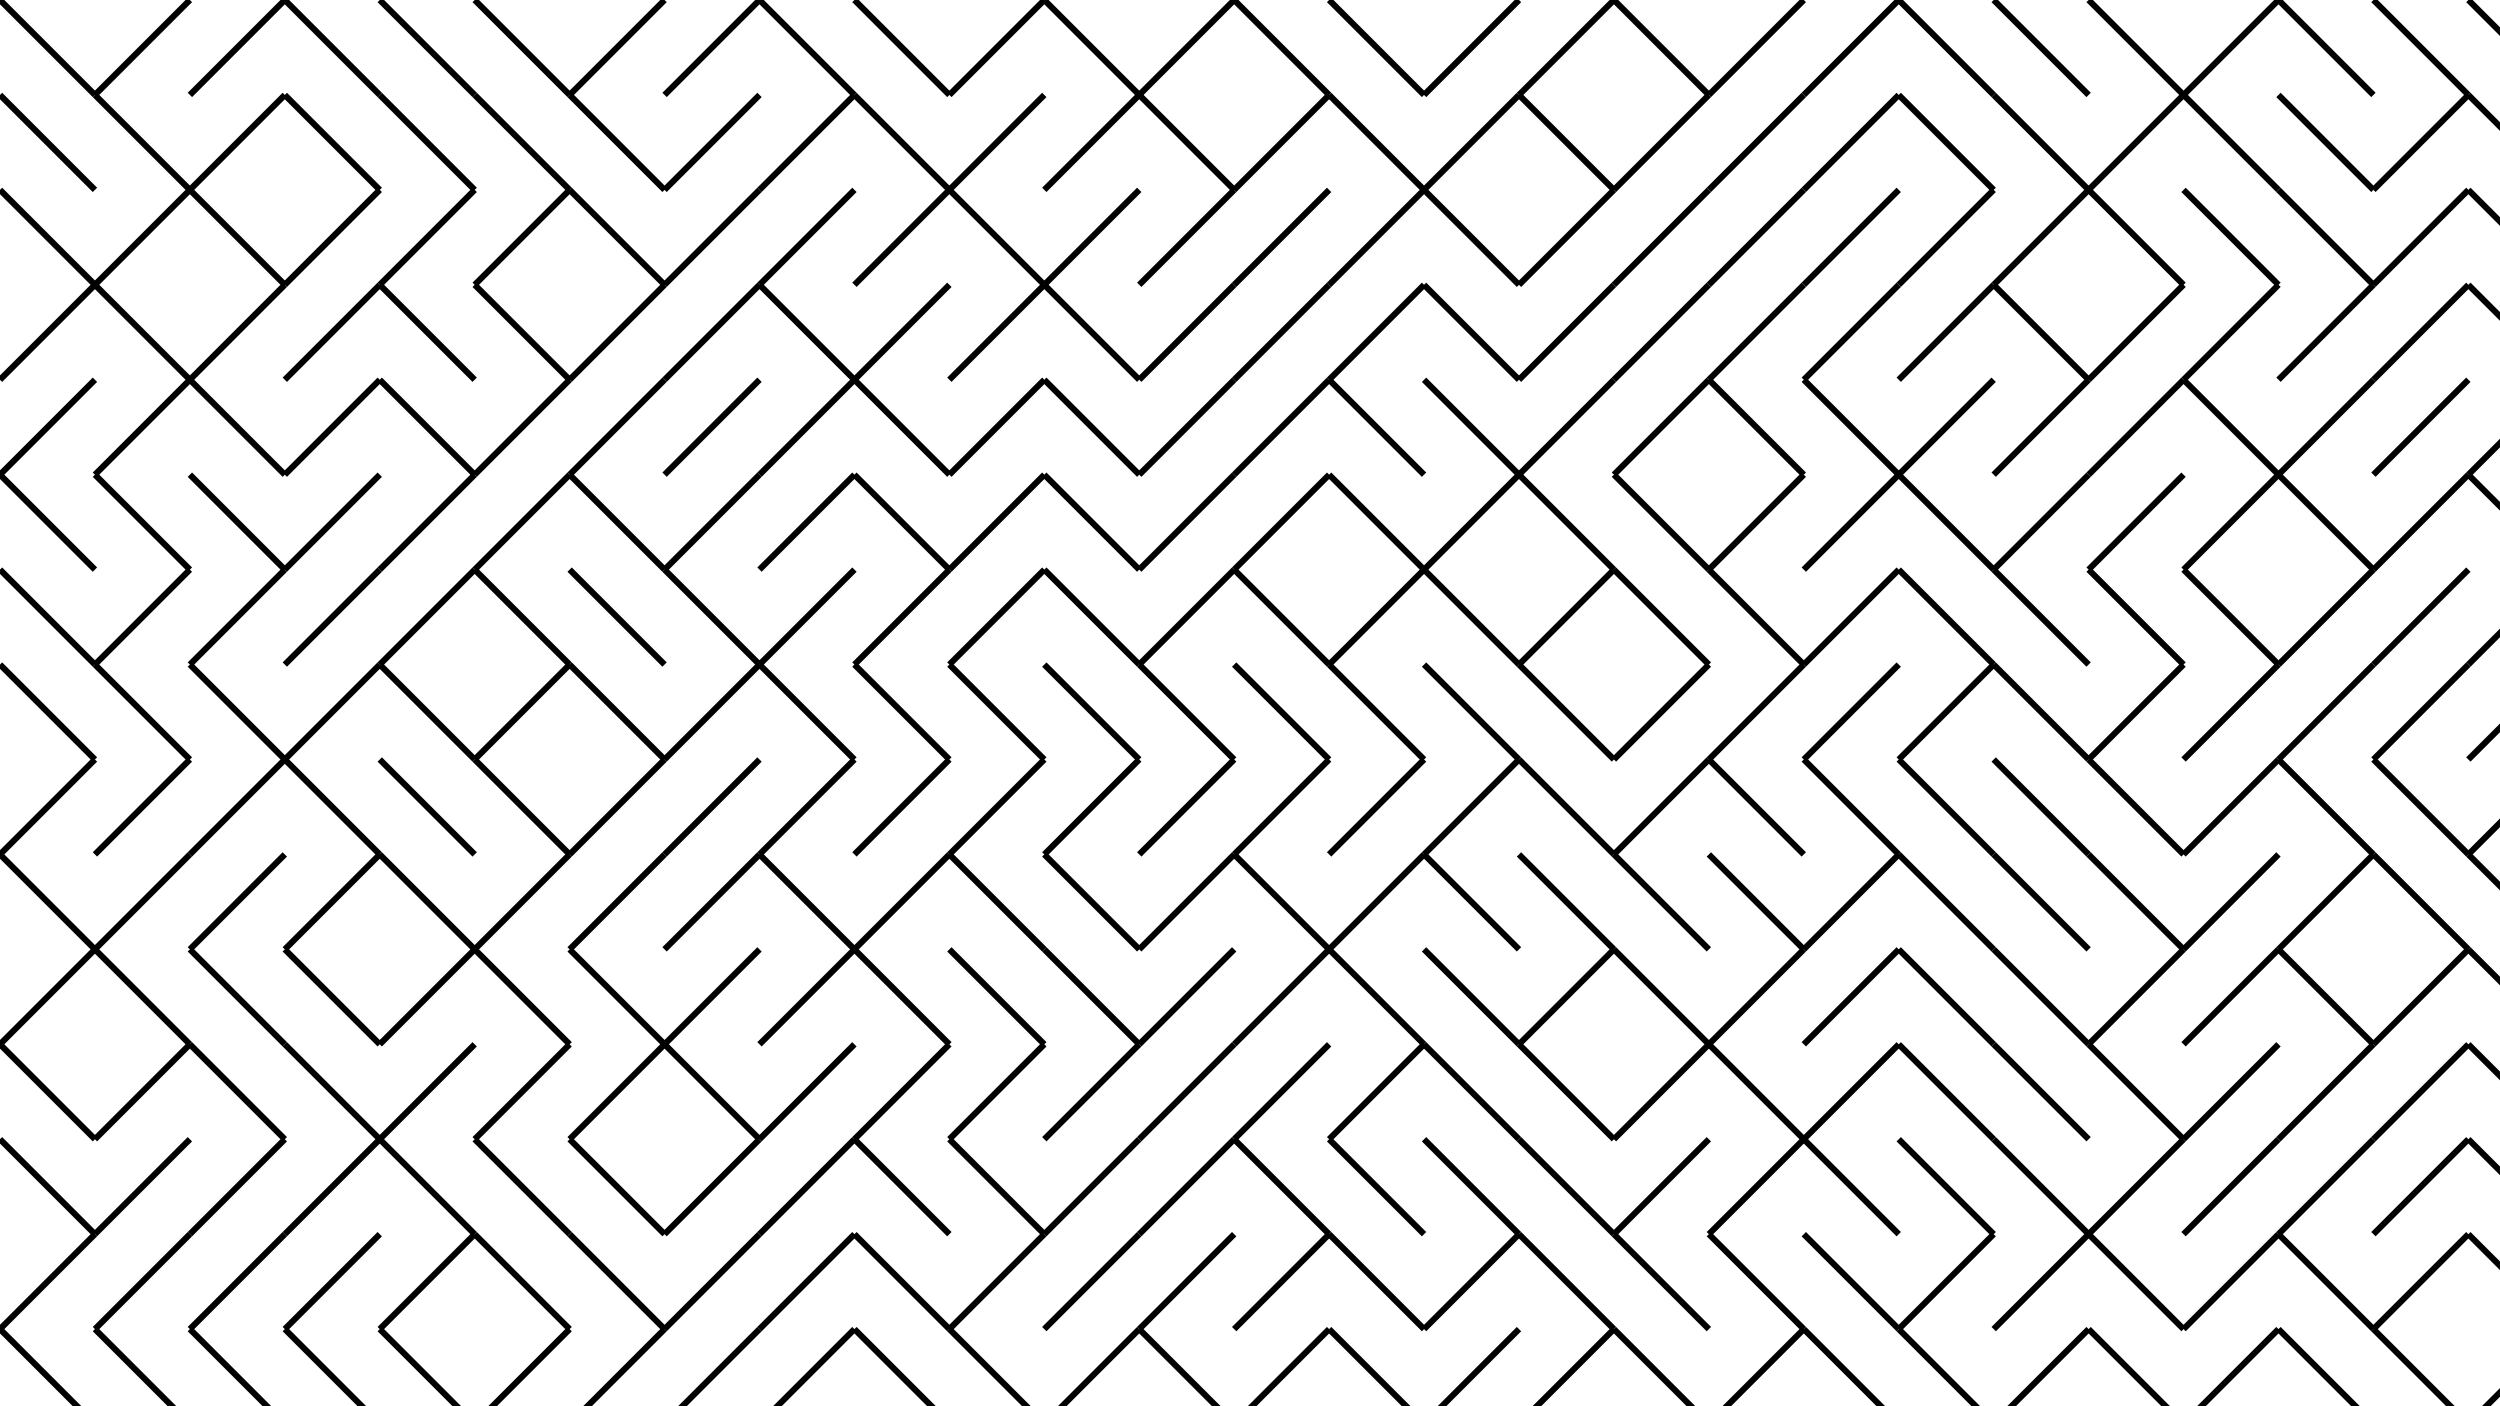 <svg xmlns="http://www.w3.org/2000/svg" version="1.1" xmlns:xlink="http://www.w3.org/1999/xlink" xmlns:svgjs="http://svgjs.dev/svgjs" viewBox="0 0 1422 800"><g stroke-width="3.5" stroke="hsl(28, 100%, 71%)" fill="none" stroke-linecap="butt"><line x1="0" y1="0" x2="54" y2="54" opacity="0.05"></line><line x1="108" y1="0" x2="54" y2="54" opacity="0.09"></line><line x1="162" y1="0" x2="108" y2="54" opacity="0.12"></line><line x1="162" y1="0" x2="216" y2="54" opacity="0.16"></line><line x1="216" y1="0" x2="270" y2="54" opacity="0.19"></line><line x1="270" y1="0" x2="324" y2="54" opacity="0.23"></line><line x1="378" y1="0" x2="324" y2="54" opacity="0.27"></line><line x1="432" y1="0" x2="378" y2="54" opacity="0.30"></line><line x1="432" y1="0" x2="486" y2="54" opacity="0.34"></line><line x1="486" y1="0" x2="540" y2="54" opacity="0.37"></line><line x1="594" y1="0" x2="540" y2="54" opacity="0.41"></line><line x1="594" y1="0" x2="648" y2="54" opacity="0.45"></line><line x1="702" y1="0" x2="648" y2="54" opacity="0.48"></line><line x1="702" y1="0" x2="756" y2="54" opacity="0.52"></line><line x1="756" y1="0" x2="810" y2="54" opacity="0.56"></line><line x1="864" y1="0" x2="810" y2="54" opacity="0.59"></line><line x1="918" y1="0" x2="864" y2="54" opacity="0.63"></line><line x1="918" y1="0" x2="972" y2="54" opacity="0.66"></line><line x1="1026" y1="0" x2="972" y2="54" opacity="0.70"></line><line x1="1080" y1="0" x2="1026" y2="54" opacity="0.74"></line><line x1="1080" y1="0" x2="1134" y2="54" opacity="0.77"></line><line x1="1134" y1="0" x2="1188" y2="54" opacity="0.81"></line><line x1="1188" y1="0" x2="1242" y2="54" opacity="0.84"></line><line x1="1296" y1="0" x2="1242" y2="54" opacity="0.88"></line><line x1="1296" y1="0" x2="1350" y2="54" opacity="0.92"></line><line x1="1350" y1="0" x2="1404" y2="54" opacity="0.95"></line><line x1="1404" y1="0" x2="1458" y2="54" opacity="0.99"></line><line x1="0" y1="54" x2="54" y2="108" opacity="0.05"></line><line x1="54" y1="54" x2="108" y2="108" opacity="0.09"></line><line x1="162" y1="54" x2="108" y2="108" opacity="0.12"></line><line x1="162" y1="54" x2="216" y2="108" opacity="0.16"></line><line x1="216" y1="54" x2="270" y2="108" opacity="0.19"></line><line x1="270" y1="54" x2="324" y2="108" opacity="0.23"></line><line x1="324" y1="54" x2="378" y2="108" opacity="0.27"></line><line x1="432" y1="54" x2="378" y2="108" opacity="0.30"></line><line x1="486" y1="54" x2="432" y2="108" opacity="0.34"></line><line x1="486" y1="54" x2="540" y2="108" opacity="0.37"></line><line x1="594" y1="54" x2="540" y2="108" opacity="0.41"></line><line x1="648" y1="54" x2="594" y2="108" opacity="0.45"></line><line x1="648" y1="54" x2="702" y2="108" opacity="0.48"></line><line x1="756" y1="54" x2="702" y2="108" opacity="0.52"></line><line x1="756" y1="54" x2="810" y2="108" opacity="0.56"></line><line x1="864" y1="54" x2="810" y2="108" opacity="0.59"></line><line x1="864" y1="54" x2="918" y2="108" opacity="0.63"></line><line x1="972" y1="54" x2="918" y2="108" opacity="0.66"></line><line x1="1026" y1="54" x2="972" y2="108" opacity="0.70"></line><line x1="1080" y1="54" x2="1026" y2="108" opacity="0.74"></line><line x1="1080" y1="54" x2="1134" y2="108" opacity="0.77"></line><line x1="1134" y1="54" x2="1188" y2="108" opacity="0.81"></line><line x1="1242" y1="54" x2="1188" y2="108" opacity="0.84"></line><line x1="1242" y1="54" x2="1296" y2="108" opacity="0.88"></line><line x1="1296" y1="54" x2="1350" y2="108" opacity="0.92"></line><line x1="1404" y1="54" x2="1350" y2="108" opacity="0.95"></line><line x1="1404" y1="54" x2="1458" y2="108" opacity="0.99"></line><line x1="0" y1="108" x2="54" y2="162" opacity="0.05"></line><line x1="108" y1="108" x2="54" y2="162" opacity="0.09"></line><line x1="108" y1="108" x2="162" y2="162" opacity="0.12"></line><line x1="216" y1="108" x2="162" y2="162" opacity="0.16"></line><line x1="270" y1="108" x2="216" y2="162" opacity="0.19"></line><line x1="324" y1="108" x2="270" y2="162" opacity="0.23"></line><line x1="324" y1="108" x2="378" y2="162" opacity="0.27"></line><line x1="432" y1="108" x2="378" y2="162" opacity="0.30"></line><line x1="486" y1="108" x2="432" y2="162" opacity="0.34"></line><line x1="540" y1="108" x2="486" y2="162" opacity="0.37"></line><line x1="540" y1="108" x2="594" y2="162" opacity="0.41"></line><line x1="648" y1="108" x2="594" y2="162" opacity="0.45"></line><line x1="702" y1="108" x2="648" y2="162" opacity="0.48"></line><line x1="756" y1="108" x2="702" y2="162" opacity="0.52"></line><line x1="810" y1="108" x2="756" y2="162" opacity="0.56"></line><line x1="810" y1="108" x2="864" y2="162" opacity="0.59"></line><line x1="918" y1="108" x2="864" y2="162" opacity="0.63"></line><line x1="972" y1="108" x2="918" y2="162" opacity="0.66"></line><line x1="1026" y1="108" x2="972" y2="162" opacity="0.70"></line><line x1="1080" y1="108" x2="1026" y2="162" opacity="0.74"></line><line x1="1134" y1="108" x2="1080" y2="162" opacity="0.77"></line><line x1="1188" y1="108" x2="1134" y2="162" opacity="0.81"></line><line x1="1188" y1="108" x2="1242" y2="162" opacity="0.84"></line><line x1="1242" y1="108" x2="1296" y2="162" opacity="0.88"></line><line x1="1296" y1="108" x2="1350" y2="162" opacity="0.92"></line><line x1="1404" y1="108" x2="1350" y2="162" opacity="0.95"></line><line x1="1404" y1="108" x2="1458" y2="162" opacity="0.99"></line><line x1="54" y1="162" x2="0" y2="216" opacity="0.05"></line><line x1="54" y1="162" x2="108" y2="216" opacity="0.09"></line><line x1="162" y1="162" x2="108" y2="216" opacity="0.12"></line><line x1="216" y1="162" x2="162" y2="216" opacity="0.16"></line><line x1="216" y1="162" x2="270" y2="216" opacity="0.19"></line><line x1="270" y1="162" x2="324" y2="216" opacity="0.23"></line><line x1="378" y1="162" x2="324" y2="216" opacity="0.27"></line><line x1="432" y1="162" x2="378" y2="216" opacity="0.30"></line><line x1="432" y1="162" x2="486" y2="216" opacity="0.34"></line><line x1="540" y1="162" x2="486" y2="216" opacity="0.37"></line><line x1="594" y1="162" x2="540" y2="216" opacity="0.41"></line><line x1="594" y1="162" x2="648" y2="216" opacity="0.45"></line><line x1="702" y1="162" x2="648" y2="216" opacity="0.48"></line><line x1="756" y1="162" x2="702" y2="216" opacity="0.52"></line><line x1="810" y1="162" x2="756" y2="216" opacity="0.56"></line><line x1="810" y1="162" x2="864" y2="216" opacity="0.59"></line><line x1="918" y1="162" x2="864" y2="216" opacity="0.63"></line><line x1="972" y1="162" x2="918" y2="216" opacity="0.66"></line><line x1="1026" y1="162" x2="972" y2="216" opacity="0.70"></line><line x1="1080" y1="162" x2="1026" y2="216" opacity="0.74"></line><line x1="1134" y1="162" x2="1080" y2="216" opacity="0.77"></line><line x1="1134" y1="162" x2="1188" y2="216" opacity="0.81"></line><line x1="1242" y1="162" x2="1188" y2="216" opacity="0.84"></line><line x1="1296" y1="162" x2="1242" y2="216" opacity="0.88"></line><line x1="1350" y1="162" x2="1296" y2="216" opacity="0.92"></line><line x1="1404" y1="162" x2="1350" y2="216" opacity="0.95"></line><line x1="1404" y1="162" x2="1458" y2="216" opacity="0.99"></line><line x1="54" y1="216" x2="0" y2="270" opacity="0.05"></line><line x1="108" y1="216" x2="54" y2="270" opacity="0.09"></line><line x1="108" y1="216" x2="162" y2="270" opacity="0.12"></line><line x1="216" y1="216" x2="162" y2="270" opacity="0.16"></line><line x1="216" y1="216" x2="270" y2="270" opacity="0.19"></line><line x1="324" y1="216" x2="270" y2="270" opacity="0.23"></line><line x1="378" y1="216" x2="324" y2="270" opacity="0.27"></line><line x1="432" y1="216" x2="378" y2="270" opacity="0.30"></line><line x1="486" y1="216" x2="432" y2="270" opacity="0.34"></line><line x1="486" y1="216" x2="540" y2="270" opacity="0.37"></line><line x1="594" y1="216" x2="540" y2="270" opacity="0.41"></line><line x1="594" y1="216" x2="648" y2="270" opacity="0.45"></line><line x1="702" y1="216" x2="648" y2="270" opacity="0.48"></line><line x1="756" y1="216" x2="702" y2="270" opacity="0.52"></line><line x1="756" y1="216" x2="810" y2="270" opacity="0.56"></line><line x1="810" y1="216" x2="864" y2="270" opacity="0.59"></line><line x1="918" y1="216" x2="864" y2="270" opacity="0.63"></line><line x1="972" y1="216" x2="918" y2="270" opacity="0.66"></line><line x1="972" y1="216" x2="1026" y2="270" opacity="0.70"></line><line x1="1026" y1="216" x2="1080" y2="270" opacity="0.74"></line><line x1="1134" y1="216" x2="1080" y2="270" opacity="0.77"></line><line x1="1188" y1="216" x2="1134" y2="270" opacity="0.81"></line><line x1="1242" y1="216" x2="1188" y2="270" opacity="0.84"></line><line x1="1242" y1="216" x2="1296" y2="270" opacity="0.88"></line><line x1="1350" y1="216" x2="1296" y2="270" opacity="0.92"></line><line x1="1404" y1="216" x2="1350" y2="270" opacity="0.95"></line><line x1="1458" y1="216" x2="1404" y2="270" opacity="0.99"></line><line x1="0" y1="270" x2="54" y2="324" opacity="0.05"></line><line x1="54" y1="270" x2="108" y2="324" opacity="0.09"></line><line x1="108" y1="270" x2="162" y2="324" opacity="0.12"></line><line x1="216" y1="270" x2="162" y2="324" opacity="0.16"></line><line x1="270" y1="270" x2="216" y2="324" opacity="0.19"></line><line x1="324" y1="270" x2="270" y2="324" opacity="0.23"></line><line x1="324" y1="270" x2="378" y2="324" opacity="0.27"></line><line x1="432" y1="270" x2="378" y2="324" opacity="0.30"></line><line x1="486" y1="270" x2="432" y2="324" opacity="0.34"></line><line x1="486" y1="270" x2="540" y2="324" opacity="0.37"></line><line x1="594" y1="270" x2="540" y2="324" opacity="0.41"></line><line x1="594" y1="270" x2="648" y2="324" opacity="0.45"></line><line x1="702" y1="270" x2="648" y2="324" opacity="0.48"></line><line x1="756" y1="270" x2="702" y2="324" opacity="0.52"></line><line x1="756" y1="270" x2="810" y2="324" opacity="0.56"></line><line x1="864" y1="270" x2="810" y2="324" opacity="0.59"></line><line x1="864" y1="270" x2="918" y2="324" opacity="0.63"></line><line x1="918" y1="270" x2="972" y2="324" opacity="0.66"></line><line x1="1026" y1="270" x2="972" y2="324" opacity="0.70"></line><line x1="1080" y1="270" x2="1026" y2="324" opacity="0.74"></line><line x1="1080" y1="270" x2="1134" y2="324" opacity="0.77"></line><line x1="1188" y1="270" x2="1134" y2="324" opacity="0.81"></line><line x1="1242" y1="270" x2="1188" y2="324" opacity="0.84"></line><line x1="1296" y1="270" x2="1242" y2="324" opacity="0.88"></line><line x1="1296" y1="270" x2="1350" y2="324" opacity="0.92"></line><line x1="1404" y1="270" x2="1350" y2="324" opacity="0.95"></line><line x1="1404" y1="270" x2="1458" y2="324" opacity="0.99"></line><line x1="0" y1="324" x2="54" y2="378" opacity="0.05"></line><line x1="108" y1="324" x2="54" y2="378" opacity="0.09"></line><line x1="162" y1="324" x2="108" y2="378" opacity="0.12"></line><line x1="216" y1="324" x2="162" y2="378" opacity="0.16"></line><line x1="270" y1="324" x2="216" y2="378" opacity="0.19"></line><line x1="270" y1="324" x2="324" y2="378" opacity="0.23"></line><line x1="324" y1="324" x2="378" y2="378" opacity="0.27"></line><line x1="378" y1="324" x2="432" y2="378" opacity="0.30"></line><line x1="486" y1="324" x2="432" y2="378" opacity="0.34"></line><line x1="540" y1="324" x2="486" y2="378" opacity="0.37"></line><line x1="594" y1="324" x2="540" y2="378" opacity="0.41"></line><line x1="594" y1="324" x2="648" y2="378" opacity="0.45"></line><line x1="702" y1="324" x2="648" y2="378" opacity="0.48"></line><line x1="702" y1="324" x2="756" y2="378" opacity="0.52"></line><line x1="810" y1="324" x2="756" y2="378" opacity="0.56"></line><line x1="810" y1="324" x2="864" y2="378" opacity="0.59"></line><line x1="918" y1="324" x2="864" y2="378" opacity="0.63"></line><line x1="918" y1="324" x2="972" y2="378" opacity="0.66"></line><line x1="972" y1="324" x2="1026" y2="378" opacity="0.70"></line><line x1="1080" y1="324" x2="1026" y2="378" opacity="0.74"></line><line x1="1080" y1="324" x2="1134" y2="378" opacity="0.77"></line><line x1="1134" y1="324" x2="1188" y2="378" opacity="0.81"></line><line x1="1188" y1="324" x2="1242" y2="378" opacity="0.84"></line><line x1="1242" y1="324" x2="1296" y2="378" opacity="0.88"></line><line x1="1350" y1="324" x2="1296" y2="378" opacity="0.92"></line><line x1="1404" y1="324" x2="1350" y2="378" opacity="0.95"></line><line x1="1458" y1="324" x2="1404" y2="378" opacity="0.99"></line><line x1="0" y1="378" x2="54" y2="432" opacity="0.05"></line><line x1="54" y1="378" x2="108" y2="432" opacity="0.09"></line><line x1="108" y1="378" x2="162" y2="432" opacity="0.12"></line><line x1="216" y1="378" x2="162" y2="432" opacity="0.16"></line><line x1="216" y1="378" x2="270" y2="432" opacity="0.19"></line><line x1="324" y1="378" x2="270" y2="432" opacity="0.23"></line><line x1="324" y1="378" x2="378" y2="432" opacity="0.27"></line><line x1="432" y1="378" x2="378" y2="432" opacity="0.30"></line><line x1="432" y1="378" x2="486" y2="432" opacity="0.34"></line><line x1="486" y1="378" x2="540" y2="432" opacity="0.37"></line><line x1="540" y1="378" x2="594" y2="432" opacity="0.41"></line><line x1="594" y1="378" x2="648" y2="432" opacity="0.45"></line><line x1="648" y1="378" x2="702" y2="432" opacity="0.48"></line><line x1="702" y1="378" x2="756" y2="432" opacity="0.52"></line><line x1="756" y1="378" x2="810" y2="432" opacity="0.56"></line><line x1="810" y1="378" x2="864" y2="432" opacity="0.59"></line><line x1="864" y1="378" x2="918" y2="432" opacity="0.63"></line><line x1="972" y1="378" x2="918" y2="432" opacity="0.66"></line><line x1="1026" y1="378" x2="972" y2="432" opacity="0.70"></line><line x1="1080" y1="378" x2="1026" y2="432" opacity="0.74"></line><line x1="1134" y1="378" x2="1080" y2="432" opacity="0.77"></line><line x1="1134" y1="378" x2="1188" y2="432" opacity="0.81"></line><line x1="1242" y1="378" x2="1188" y2="432" opacity="0.84"></line><line x1="1296" y1="378" x2="1242" y2="432" opacity="0.88"></line><line x1="1350" y1="378" x2="1296" y2="432" opacity="0.92"></line><line x1="1404" y1="378" x2="1350" y2="432" opacity="0.95"></line><line x1="1458" y1="378" x2="1404" y2="432" opacity="0.99"></line><line x1="54" y1="432" x2="0" y2="486" opacity="0.05"></line><line x1="108" y1="432" x2="54" y2="486" opacity="0.09"></line><line x1="162" y1="432" x2="108" y2="486" opacity="0.12"></line><line x1="162" y1="432" x2="216" y2="486" opacity="0.16"></line><line x1="216" y1="432" x2="270" y2="486" opacity="0.19"></line><line x1="270" y1="432" x2="324" y2="486" opacity="0.23"></line><line x1="378" y1="432" x2="324" y2="486" opacity="0.27"></line><line x1="432" y1="432" x2="378" y2="486" opacity="0.30"></line><line x1="486" y1="432" x2="432" y2="486" opacity="0.34"></line><line x1="540" y1="432" x2="486" y2="486" opacity="0.37"></line><line x1="594" y1="432" x2="540" y2="486" opacity="0.41"></line><line x1="648" y1="432" x2="594" y2="486" opacity="0.45"></line><line x1="702" y1="432" x2="648" y2="486" opacity="0.48"></line><line x1="756" y1="432" x2="702" y2="486" opacity="0.52"></line><line x1="810" y1="432" x2="756" y2="486" opacity="0.56"></line><line x1="864" y1="432" x2="810" y2="486" opacity="0.59"></line><line x1="864" y1="432" x2="918" y2="486" opacity="0.63"></line><line x1="972" y1="432" x2="918" y2="486" opacity="0.66"></line><line x1="972" y1="432" x2="1026" y2="486" opacity="0.70"></line><line x1="1026" y1="432" x2="1080" y2="486" opacity="0.74"></line><line x1="1080" y1="432" x2="1134" y2="486" opacity="0.77"></line><line x1="1134" y1="432" x2="1188" y2="486" opacity="0.81"></line><line x1="1188" y1="432" x2="1242" y2="486" opacity="0.84"></line><line x1="1296" y1="432" x2="1242" y2="486" opacity="0.88"></line><line x1="1296" y1="432" x2="1350" y2="486" opacity="0.92"></line><line x1="1350" y1="432" x2="1404" y2="486" opacity="0.95"></line><line x1="1458" y1="432" x2="1404" y2="486" opacity="0.99"></line><line x1="0" y1="486" x2="54" y2="540" opacity="0.05"></line><line x1="108" y1="486" x2="54" y2="540" opacity="0.09"></line><line x1="162" y1="486" x2="108" y2="540" opacity="0.12"></line><line x1="216" y1="486" x2="162" y2="540" opacity="0.16"></line><line x1="216" y1="486" x2="270" y2="540" opacity="0.19"></line><line x1="324" y1="486" x2="270" y2="540" opacity="0.23"></line><line x1="378" y1="486" x2="324" y2="540" opacity="0.27"></line><line x1="432" y1="486" x2="378" y2="540" opacity="0.30"></line><line x1="432" y1="486" x2="486" y2="540" opacity="0.34"></line><line x1="540" y1="486" x2="486" y2="540" opacity="0.37"></line><line x1="540" y1="486" x2="594" y2="540" opacity="0.41"></line><line x1="594" y1="486" x2="648" y2="540" opacity="0.45"></line><line x1="702" y1="486" x2="648" y2="540" opacity="0.48"></line><line x1="702" y1="486" x2="756" y2="540" opacity="0.52"></line><line x1="810" y1="486" x2="756" y2="540" opacity="0.56"></line><line x1="810" y1="486" x2="864" y2="540" opacity="0.59"></line><line x1="864" y1="486" x2="918" y2="540" opacity="0.63"></line><line x1="918" y1="486" x2="972" y2="540" opacity="0.66"></line><line x1="972" y1="486" x2="1026" y2="540" opacity="0.70"></line><line x1="1080" y1="486" x2="1026" y2="540" opacity="0.74"></line><line x1="1080" y1="486" x2="1134" y2="540" opacity="0.77"></line><line x1="1134" y1="486" x2="1188" y2="540" opacity="0.81"></line><line x1="1188" y1="486" x2="1242" y2="540" opacity="0.84"></line><line x1="1296" y1="486" x2="1242" y2="540" opacity="0.88"></line><line x1="1350" y1="486" x2="1296" y2="540" opacity="0.92"></line><line x1="1350" y1="486" x2="1404" y2="540" opacity="0.95"></line><line x1="1404" y1="486" x2="1458" y2="540" opacity="0.99"></line><line x1="54" y1="540" x2="0" y2="594" opacity="0.05"></line><line x1="54" y1="540" x2="108" y2="594" opacity="0.09"></line><line x1="108" y1="540" x2="162" y2="594" opacity="0.12"></line><line x1="162" y1="540" x2="216" y2="594" opacity="0.16"></line><line x1="270" y1="540" x2="216" y2="594" opacity="0.19"></line><line x1="270" y1="540" x2="324" y2="594" opacity="0.23"></line><line x1="324" y1="540" x2="378" y2="594" opacity="0.27"></line><line x1="432" y1="540" x2="378" y2="594" opacity="0.30"></line><line x1="486" y1="540" x2="432" y2="594" opacity="0.34"></line><line x1="486" y1="540" x2="540" y2="594" opacity="0.37"></line><line x1="540" y1="540" x2="594" y2="594" opacity="0.41"></line><line x1="594" y1="540" x2="648" y2="594" opacity="0.45"></line><line x1="702" y1="540" x2="648" y2="594" opacity="0.48"></line><line x1="756" y1="540" x2="702" y2="594" opacity="0.52"></line><line x1="756" y1="540" x2="810" y2="594" opacity="0.56"></line><line x1="810" y1="540" x2="864" y2="594" opacity="0.59"></line><line x1="918" y1="540" x2="864" y2="594" opacity="0.63"></line><line x1="918" y1="540" x2="972" y2="594" opacity="0.66"></line><line x1="1026" y1="540" x2="972" y2="594" opacity="0.70"></line><line x1="1080" y1="540" x2="1026" y2="594" opacity="0.74"></line><line x1="1080" y1="540" x2="1134" y2="594" opacity="0.77"></line><line x1="1134" y1="540" x2="1188" y2="594" opacity="0.81"></line><line x1="1242" y1="540" x2="1188" y2="594" opacity="0.84"></line><line x1="1296" y1="540" x2="1242" y2="594" opacity="0.88"></line><line x1="1296" y1="540" x2="1350" y2="594" opacity="0.92"></line><line x1="1404" y1="540" x2="1350" y2="594" opacity="0.95"></line><line x1="1404" y1="540" x2="1458" y2="594" opacity="0.99"></line><line x1="0" y1="594" x2="54" y2="648" opacity="0.05"></line><line x1="108" y1="594" x2="54" y2="648" opacity="0.09"></line><line x1="108" y1="594" x2="162" y2="648" opacity="0.12"></line><line x1="162" y1="594" x2="216" y2="648" opacity="0.16"></line><line x1="270" y1="594" x2="216" y2="648" opacity="0.19"></line><line x1="324" y1="594" x2="270" y2="648" opacity="0.23"></line><line x1="378" y1="594" x2="324" y2="648" opacity="0.27"></line><line x1="378" y1="594" x2="432" y2="648" opacity="0.30"></line><line x1="486" y1="594" x2="432" y2="648" opacity="0.34"></line><line x1="540" y1="594" x2="486" y2="648" opacity="0.37"></line><line x1="594" y1="594" x2="540" y2="648" opacity="0.41"></line><line x1="648" y1="594" x2="594" y2="648" opacity="0.45"></line><line x1="702" y1="594" x2="648" y2="648" opacity="0.48"></line><line x1="756" y1="594" x2="702" y2="648" opacity="0.52"></line><line x1="810" y1="594" x2="756" y2="648" opacity="0.56"></line><line x1="810" y1="594" x2="864" y2="648" opacity="0.59"></line><line x1="864" y1="594" x2="918" y2="648" opacity="0.63"></line><line x1="972" y1="594" x2="918" y2="648" opacity="0.66"></line><line x1="972" y1="594" x2="1026" y2="648" opacity="0.70"></line><line x1="1080" y1="594" x2="1026" y2="648" opacity="0.74"></line><line x1="1080" y1="594" x2="1134" y2="648" opacity="0.77"></line><line x1="1134" y1="594" x2="1188" y2="648" opacity="0.81"></line><line x1="1188" y1="594" x2="1242" y2="648" opacity="0.84"></line><line x1="1296" y1="594" x2="1242" y2="648" opacity="0.88"></line><line x1="1350" y1="594" x2="1296" y2="648" opacity="0.92"></line><line x1="1404" y1="594" x2="1350" y2="648" opacity="0.95"></line><line x1="1404" y1="594" x2="1458" y2="648" opacity="0.99"></line><line x1="0" y1="648" x2="54" y2="702" opacity="0.05"></line><line x1="108" y1="648" x2="54" y2="702" opacity="0.09"></line><line x1="162" y1="648" x2="108" y2="702" opacity="0.12"></line><line x1="216" y1="648" x2="162" y2="702" opacity="0.16"></line><line x1="216" y1="648" x2="270" y2="702" opacity="0.19"></line><line x1="270" y1="648" x2="324" y2="702" opacity="0.23"></line><line x1="324" y1="648" x2="378" y2="702" opacity="0.27"></line><line x1="432" y1="648" x2="378" y2="702" opacity="0.30"></line><line x1="486" y1="648" x2="432" y2="702" opacity="0.34"></line><line x1="486" y1="648" x2="540" y2="702" opacity="0.37"></line><line x1="540" y1="648" x2="594" y2="702" opacity="0.41"></line><line x1="648" y1="648" x2="594" y2="702" opacity="0.45"></line><line x1="702" y1="648" x2="648" y2="702" opacity="0.48"></line><line x1="702" y1="648" x2="756" y2="702" opacity="0.52"></line><line x1="756" y1="648" x2="810" y2="702" opacity="0.56"></line><line x1="810" y1="648" x2="864" y2="702" opacity="0.59"></line><line x1="864" y1="648" x2="918" y2="702" opacity="0.63"></line><line x1="972" y1="648" x2="918" y2="702" opacity="0.66"></line><line x1="1026" y1="648" x2="972" y2="702" opacity="0.70"></line><line x1="1026" y1="648" x2="1080" y2="702" opacity="0.74"></line><line x1="1080" y1="648" x2="1134" y2="702" opacity="0.77"></line><line x1="1134" y1="648" x2="1188" y2="702" opacity="0.81"></line><line x1="1242" y1="648" x2="1188" y2="702" opacity="0.84"></line><line x1="1296" y1="648" x2="1242" y2="702" opacity="0.88"></line><line x1="1350" y1="648" x2="1296" y2="702" opacity="0.92"></line><line x1="1404" y1="648" x2="1350" y2="702" opacity="0.95"></line><line x1="1404" y1="648" x2="1458" y2="702" opacity="0.99"></line><line x1="54" y1="702" x2="0" y2="756" opacity="0.05"></line><line x1="108" y1="702" x2="54" y2="756" opacity="0.09"></line><line x1="162" y1="702" x2="108" y2="756" opacity="0.12"></line><line x1="216" y1="702" x2="162" y2="756" opacity="0.16"></line><line x1="270" y1="702" x2="216" y2="756" opacity="0.19"></line><line x1="270" y1="702" x2="324" y2="756" opacity="0.23"></line><line x1="324" y1="702" x2="378" y2="756" opacity="0.27"></line><line x1="432" y1="702" x2="378" y2="756" opacity="0.30"></line><line x1="486" y1="702" x2="432" y2="756" opacity="0.34"></line><line x1="486" y1="702" x2="540" y2="756" opacity="0.37"></line><line x1="594" y1="702" x2="540" y2="756" opacity="0.41"></line><line x1="648" y1="702" x2="594" y2="756" opacity="0.45"></line><line x1="702" y1="702" x2="648" y2="756" opacity="0.48"></line><line x1="756" y1="702" x2="702" y2="756" opacity="0.52"></line><line x1="756" y1="702" x2="810" y2="756" opacity="0.56"></line><line x1="864" y1="702" x2="810" y2="756" opacity="0.59"></line><line x1="864" y1="702" x2="918" y2="756" opacity="0.63"></line><line x1="918" y1="702" x2="972" y2="756" opacity="0.66"></line><line x1="972" y1="702" x2="1026" y2="756" opacity="0.70"></line><line x1="1026" y1="702" x2="1080" y2="756" opacity="0.74"></line><line x1="1134" y1="702" x2="1080" y2="756" opacity="0.77"></line><line x1="1188" y1="702" x2="1134" y2="756" opacity="0.81"></line><line x1="1188" y1="702" x2="1242" y2="756" opacity="0.84"></line><line x1="1296" y1="702" x2="1242" y2="756" opacity="0.88"></line><line x1="1296" y1="702" x2="1350" y2="756" opacity="0.92"></line><line x1="1404" y1="702" x2="1350" y2="756" opacity="0.95"></line><line x1="1404" y1="702" x2="1458" y2="756" opacity="0.99"></line><line x1="0" y1="756" x2="54" y2="810" opacity="0.05"></line><line x1="54" y1="756" x2="108" y2="810" opacity="0.09"></line><line x1="108" y1="756" x2="162" y2="810" opacity="0.12"></line><line x1="162" y1="756" x2="216" y2="810" opacity="0.16"></line><line x1="216" y1="756" x2="270" y2="810" opacity="0.19"></line><line x1="324" y1="756" x2="270" y2="810" opacity="0.23"></line><line x1="378" y1="756" x2="324" y2="810" opacity="0.27"></line><line x1="432" y1="756" x2="378" y2="810" opacity="0.30"></line><line x1="486" y1="756" x2="432" y2="810" opacity="0.34"></line><line x1="486" y1="756" x2="540" y2="810" opacity="0.37"></line><line x1="540" y1="756" x2="594" y2="810" opacity="0.41"></line><line x1="648" y1="756" x2="594" y2="810" opacity="0.45"></line><line x1="648" y1="756" x2="702" y2="810" opacity="0.48"></line><line x1="756" y1="756" x2="702" y2="810" opacity="0.52"></line><line x1="756" y1="756" x2="810" y2="810" opacity="0.56"></line><line x1="864" y1="756" x2="810" y2="810" opacity="0.59"></line><line x1="918" y1="756" x2="864" y2="810" opacity="0.63"></line><line x1="918" y1="756" x2="972" y2="810" opacity="0.66"></line><line x1="1026" y1="756" x2="972" y2="810" opacity="0.70"></line><line x1="1026" y1="756" x2="1080" y2="810" opacity="0.74"></line><line x1="1080" y1="756" x2="1134" y2="810" opacity="0.77"></line><line x1="1188" y1="756" x2="1134" y2="810" opacity="0.81"></line><line x1="1188" y1="756" x2="1242" y2="810" opacity="0.84"></line><line x1="1296" y1="756" x2="1242" y2="810" opacity="0.88"></line><line x1="1296" y1="756" x2="1350" y2="810" opacity="0.92"></line><line x1="1350" y1="756" x2="1404" y2="810" opacity="0.95"></line><line x1="1458" y1="756" x2="1404" y2="810" opacity="0.99"></line></g></svg>